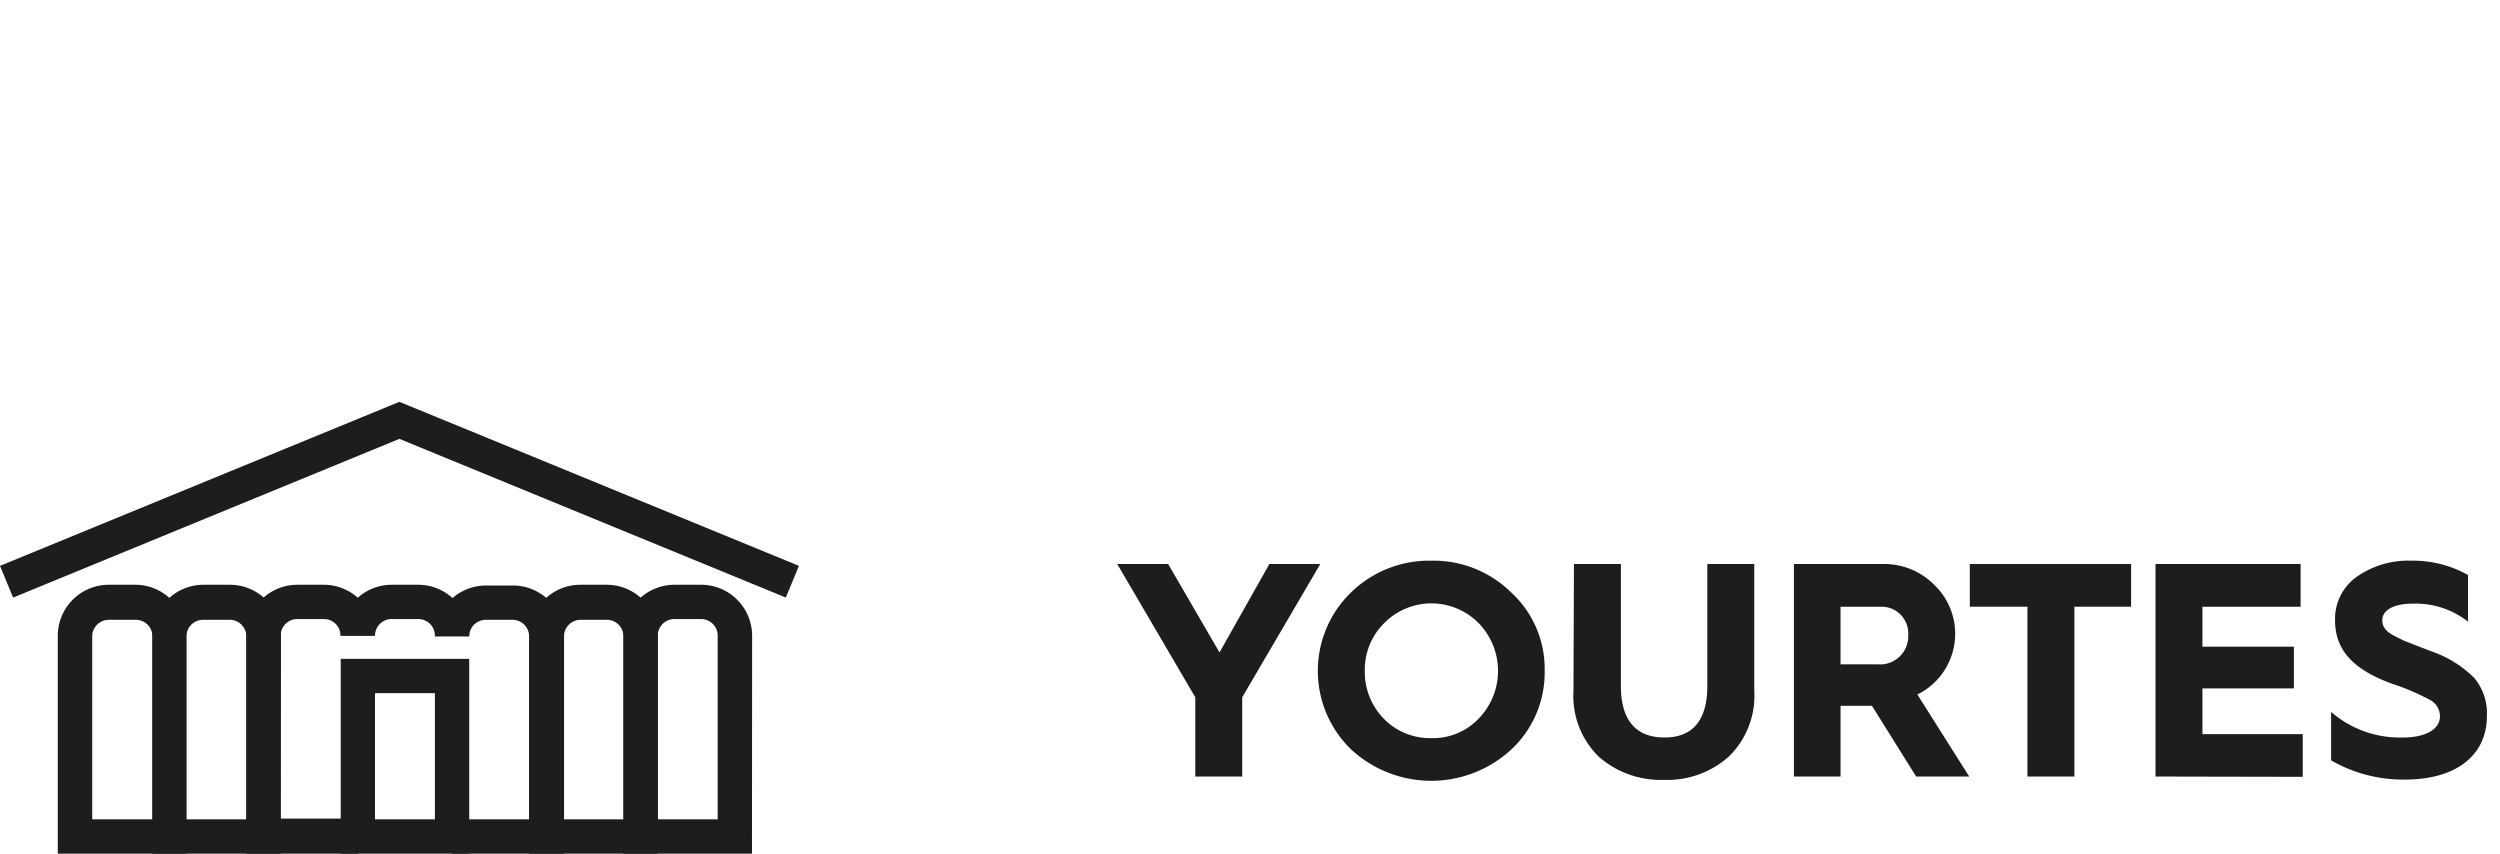 <svg id="Calque_1" data-name="Calque 1" xmlns="http://www.w3.org/2000/svg" viewBox="0 0 164 56"><defs><style>.cls-1{fill:#1d1d1b;}</style></defs><g id="Calque_2-2" data-name="Calque 2-2"><polygon class="cls-1" points="51.55 39.2 26.2 28.79 0.86 39.2 0 37.12 26.2 26.36 52.41 37.12 51.55 39.2"/><path class="cls-1" d="M12.23,56H3.79V41.7a3.35,3.35,0,0,1,3.34-3.34H8.88a3.35,3.35,0,0,1,3.34,3.34V56ZM6.05,53.75H10v-12a1.09,1.09,0,0,0-1.09-1.09H7.14A1.09,1.09,0,0,0,6.05,41.7Z"/><path class="cls-1" d="M18.41,56H10V41.7a3.35,3.35,0,0,1,3.34-3.34h1.75a3.35,3.35,0,0,1,3.34,3.34Zm-6.18-2.25h3.93v-12a1.09,1.09,0,0,0-1.09-1.09H13.32a1.09,1.09,0,0,0-1.09,1.09Z"/><path class="cls-1" d="M23.47,56H16.16V41.7a3.35,3.35,0,0,1,3.34-3.34h1.75a3.35,3.35,0,0,1,3.34,3.34H22.34a1.09,1.09,0,0,0-1.09-1.09H19.5a1.09,1.09,0,0,0-1.09,1.09v12h5.06Z"/><path class="cls-1" d="M30.78,41.7H28.53a1.09,1.09,0,0,0-1.09-1.09H25.69A1.09,1.09,0,0,0,24.6,41.7H22.35a3.35,3.35,0,0,1,3.34-3.34h1.75A3.35,3.35,0,0,1,30.78,41.7Z"/><path class="cls-1" d="M37,56H29.65V53.75h5.06v-12a1.09,1.09,0,0,0-1.09-1.09H31.87a1.09,1.09,0,0,0-1.09,1.09H28.53a3.35,3.35,0,0,1,3.34-3.34h1.75A3.35,3.35,0,0,1,37,41.7Z"/><path class="cls-1" d="M43.15,56H34.72V41.7a3.35,3.35,0,0,1,3.34-3.34h1.75a3.35,3.35,0,0,1,3.34,3.34ZM37,53.75H40.9v-12a1.09,1.09,0,0,0-1.09-1.09H38.06A1.09,1.09,0,0,0,37,41.7Z"/><path class="cls-1" d="M49.33,56H40.9V41.7a3.35,3.35,0,0,1,3.34-3.34H46a3.35,3.35,0,0,1,3.34,3.34Zm-6.18-2.25h3.93v-12A1.09,1.09,0,0,0,46,40.61H44.24a1.09,1.09,0,0,0-1.09,1.09Z"/><path class="cls-1" d="M30.78,56H22.35V43.22h8.43ZM24.6,53.75h3.93V45.47H24.6Z"/><path class="cls-1" d="M78.41,50.94v-5.2L73.29,37h3.34L80,42.8,83.27,37h3.34l-5.12,8.74v5.2Z"/><path class="cls-1" d="M88.61,38.88a7.35,7.35,0,0,1,5.28-2.1,7.27,7.27,0,0,1,5.26,2.1A6.8,6.8,0,0,1,101.33,44a6.9,6.9,0,0,1-2.16,5.14,7.74,7.74,0,0,1-10.56,0,7.17,7.17,0,0,1,0-10.26Zm2.18,8.28a4.22,4.22,0,0,0,3.1,1.26A4.12,4.12,0,0,0,97,47.14a4.49,4.49,0,0,0,0-6.26,4.35,4.35,0,0,0-6.2,0A4.3,4.3,0,0,0,89.53,44,4.39,4.39,0,0,0,90.79,47.16Z"/><path class="cls-1" d="M103.25,37h3.08v8c0,2.26,1,3.38,2.86,3.38S112,47.24,112,45V37h3.08v8.3a5.56,5.56,0,0,1-1.68,4.34,6.06,6.06,0,0,1-4.24,1.52,6.19,6.19,0,0,1-4.26-1.5,5.58,5.58,0,0,1-1.68-4.36Z"/><path class="cls-1" d="M117.68,50.94V37h5.84a4.6,4.6,0,0,1,3.34,1.34,4.44,4.44,0,0,1-1.08,7.22l3.4,5.38H125.7l-2.9-4.64h-2.06v4.64Zm3.06-7.36h2.44a1.85,1.85,0,0,0,2-1.94,1.75,1.75,0,0,0-1.74-1.84h-2.7Z"/><path class="cls-1" d="M133,50.94V39.8h-3.78V37h10.58v2.8h-3.72V50.94Z"/><path class="cls-1" d="M141.4,50.94V37h9.52v2.8h-6.44v2.62h6v2.74h-6v3h6.58v2.8Z"/><path class="cls-1" d="M152.92,46.7a6.87,6.87,0,0,0,4.7,1.68c1.54,0,2.44-.56,2.44-1.38a1.22,1.22,0,0,0-.64-1.08,15.5,15.5,0,0,0-2.48-1.06c-2.38-.86-3.76-2.08-3.76-4.16a3.37,3.37,0,0,1,1.42-2.86,5.87,5.87,0,0,1,3.56-1.06,7.37,7.37,0,0,1,3.74.94v3.06a5.55,5.55,0,0,0-3.62-1.18c-1.28,0-2,.44-2,1.08,0,.4.18.7.72,1l.68.34.92.36.88.34a7.44,7.44,0,0,1,2.82,1.74,3.62,3.62,0,0,1,.84,2.52c0,2.46-1.88,4.16-5.38,4.16a9.44,9.44,0,0,1-4.84-1.26V46.7Z"/></g></svg>
